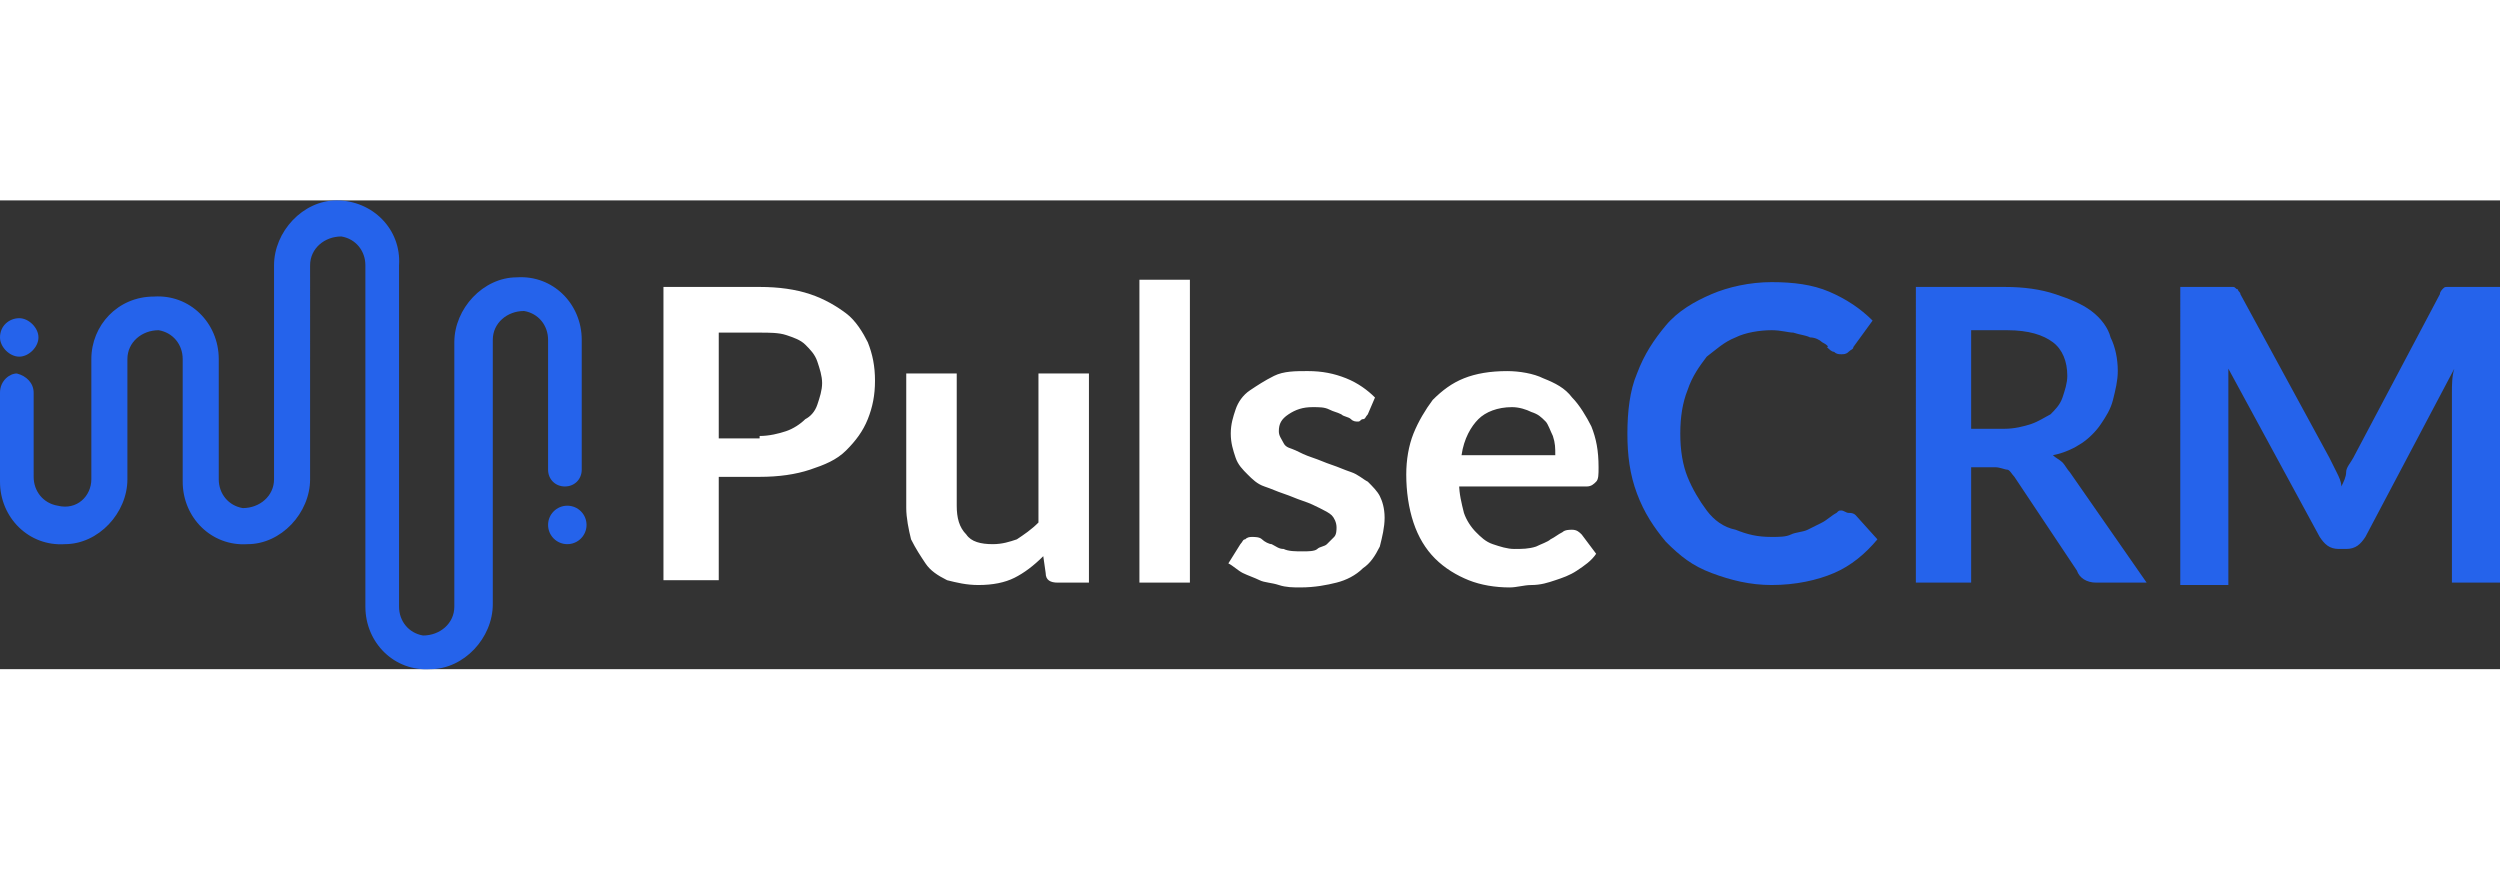 <svg width="230" height="80" fill="none" xmlns="http://www.w3.org/2000/svg"
    aria-hidden="true" viewBox="0 0 104 19.5" overflow="visible" class="h-10 w-auto">

    <rect x="0" y="0" width="104" height="19.5" fill="#333333" stroke="none"/>

    <path fill="#FFFFFF"
        d="M31.6 3.6c.8 0 1.5.1 2.1.3.6.2 1.1.5 1.5.8.4.3.7.8.9 1.2.2.5.3 1 .3 1.6 0 .6-.1 1.1-.3 1.6-.2.5-.5.9-.9 1.3s-.9.6-1.5.8-1.3.3-2.1.3h-1.7v4.3h-2.3V3.6h4zm0 6.2c.4 0 .8-.1 1.1-.2.3-.1.6-.3.8-.5.2-.1.4-.3.5-.6.1-.3.2-.6.2-.9 0-.3-.1-.6-.2-.9-.1-.3-.3-.5-.5-.7s-.5-.3-.8-.4c-.3-.1-.7-.1-1.1-.1h-1.7v4.4h1.7zM45.3 7.2v8.7H44c-.3 0-.5-.1-.5-.4l-.1-.7c-.4.4-.8.7-1.2.9s-.9.3-1.5.3c-.5 0-.9-.1-1.3-.2-.4-.2-.7-.4-.9-.7-.2-.3-.4-.6-.6-1-.1-.4-.2-.9-.2-1.3V7.2h2.1v5.5c0 .5.1.9.4 1.2.2.3.6.4 1.1.4.4 0 .7-.1 1-.2.3-.2.6-.4.9-.7V7.2h2.1zM49.5 3.3v12.6h-2.1V3.3h2.1zM56.9 8.9c-.1.1-.1.2-.2.2s-.1.1-.2.1-.2 0-.3-.1-.3-.1-.4-.2c-.2-.1-.3-.1-.5-.2s-.4-.1-.7-.1c-.4 0-.7.1-1 .3s-.4.4-.4.7c0 .2.1.3.2.5s.3.2.5.3.4.2.7.3c.3.1.5.2.8.3.3.1.5.2.8.3s.5.3.7.4c.2.2.4.4.5.6.1.2.2.5.2.9s-.1.8-.2 1.2c-.2.4-.4.7-.7.9-.3.3-.7.5-1.1.6s-.9.2-1.5.2c-.3 0-.6 0-.9-.1s-.6-.1-.8-.2-.5-.2-.7-.3c-.2-.1-.4-.3-.6-.4l.5-.8c.1-.1.1-.2.2-.2.1-.1.2-.1.3-.1.1 0 .3 0 .4.1s.3.2.4.2c.2.1.3.2.5.2.2.1.5.1.8.1.2 0 .5 0 .6-.1s.3-.1.4-.2l.3-.3c.1-.1.1-.3.1-.4 0-.2-.1-.4-.2-.5s-.3-.2-.5-.3-.4-.2-.7-.3-.5-.2-.8-.3c-.3-.1-.5-.2-.8-.3-.3-.1-.5-.3-.7-.5s-.4-.4-.5-.7c-.1-.3-.2-.6-.2-1s.1-.7.2-1c.1-.3.3-.6.6-.8.3-.2.6-.4 1-.6s.9-.2 1.4-.2c.6 0 1.1.1 1.6.3.5.2.9.5 1.2.8l-.3.7zM60.7 11.8c0 .4.1.8.2 1.2.1.3.3.6.5.8s.4.4.7.5c.3.1.6.2.9.2.3 0 .6 0 .9-.1.2-.1.5-.2.6-.3.2-.1.3-.2.5-.3.1-.1.3-.1.4-.1.2 0 .3.1.4.2l.6.8c-.2.3-.5.5-.8.7s-.6.3-.9.4-.6.2-1 .2c-.3 0-.6.1-.9.1-.6 0-1.2-.1-1.7-.3s-1-.5-1.4-.9c-.4-.4-.7-.9-.9-1.5-.2-.6-.3-1.3-.3-2 0-.6.1-1.2.3-1.7.2-.5.5-1 .8-1.4.4-.4.8-.7 1.3-.9s1.1-.3 1.8-.3c.5 0 1.1.1 1.5.3.5.2.9.4 1.2.8.3.3.6.8.8 1.2.2.5.3 1 .3 1.7 0 .3 0 .5-.1.6s-.2.2-.4.2h-5.3zm4-1.2c0-.3 0-.5-.1-.8-.1-.2-.2-.5-.3-.6-.2-.2-.3-.3-.6-.4-.2-.1-.5-.2-.8-.2-.6 0-1.1.2-1.4.5-.3.3-.6.8-.7 1.5h3.9z"></path>
    <path fill="#2563EB"
        d="M76.9 13c.1 0 .2 0 .3.1l.9 1c-.5.6-1.1 1.1-1.8 1.4s-1.6.5-2.6.5c-.9 0-1.7-.2-2.5-.5s-1.3-.7-1.9-1.3c-.5-.6-.9-1.2-1.2-2-.3-.8-.4-1.6-.4-2.5 0-.9.1-1.8.4-2.5.3-.8.7-1.4 1.2-2s1.2-1 1.9-1.3c.7-.3 1.6-.5 2.5-.5.9 0 1.7.1 2.4.4.7.3 1.3.7 1.8 1.2l-.8 1.1c0 .1-.1.1-.2.2s-.2.1-.3.1c-.1 0-.2 0-.3-.1-.1 0-.2-.1-.3-.2.1 0 0-.1-.2-.2-.1-.1-.3-.2-.5-.2-.2-.1-.4-.1-.7-.2-.2 0-.5-.1-.9-.1-.5 0-1.1.1-1.5.3-.5.2-.8.5-1.2.8-.3.4-.6.8-.8 1.4-.2.5-.3 1.1-.3 1.8s.1 1.3.3 1.8c.2.5.5 1 .8 1.4.3.4.7.7 1.2.8.5.2.9.3 1.5.3.3 0 .6 0 .8-.1s.5-.1.7-.2l.6-.3c.2-.1.4-.3.6-.4.1-.1.1-.1.2-.1s.2.1.3.1zM89.3 15.9h-2.1c-.4 0-.7-.2-.8-.5l-2.6-3.9c-.1-.1-.2-.3-.3-.3s-.3-.1-.5-.1h-1v4.8h-2.3V3.6h3.7c.8 0 1.5.1 2.1.3.6.2 1.1.4 1.5.7.4.3.7.7.8 1.1.2.4.3.9.3 1.4 0 .4-.1.8-.2 1.2-.1.4-.3.7-.5 1s-.5.6-.8.8c-.3.2-.7.4-1.2.5.1.1.3.2.4.3s.2.3.3.4l3.2 4.6zm-5.9-6.4c.4 0 .8-.1 1.1-.2.3-.1.6-.3.8-.4.2-.2.4-.4.5-.7.1-.3.2-.6.2-.9 0-.6-.2-1.1-.6-1.4-.4-.3-1-.5-1.9-.5H82v4.1h1.4zM104 3.6v12.3h-2V8c0-.3 0-.7.1-1l-3.7 7c-.2.3-.4.5-.8.5h-.3c-.4 0-.6-.2-.8-.5l-3.8-7v9h-2V3.6h2.2c.1 0 .1.1.2.1 0 .1.1.1.1.2l3.7 6.8.3.6c.1.2.2.4.2.6.1-.2.2-.4.2-.6s.2-.4.3-.6l3.6-6.8c0-.1.1-.2.1-.2.1-.1.1-.1.2-.1h2.2z"></path>
    <g fill="#2563EB">
        <path
            d="M0 5.7c0 .4.4.8.8.8s.8-.4.8-.8-.4-.8-.8-.8-.8.3-.8.8zM0 8v3.7c0 1.5 1.2 2.7 2.7 2.6 1.4 0 2.6-1.3 2.6-2.7v-5c0-.7.6-1.2 1.3-1.2.6.1 1 .6 1 1.2v5.1c0 1.5 1.2 2.7 2.7 2.6 1.4 0 2.6-1.3 2.6-2.7V2.7c0-.7.6-1.2 1.3-1.2.6.1 1 .6 1 1.2v14.2c0 1.5 1.2 2.7 2.7 2.6 1.4 0 2.6-1.3 2.6-2.7v-11c0-.7.6-1.2 1.3-1.2.6.1 1 .6 1 1.2v5.4c0 .4.3.7.7.7.4 0 .7-.3.7-.7V5.8c0-1.5-1.2-2.7-2.7-2.6-1.4 0-2.6 1.3-2.6 2.7v11c0 .7-.6 1.2-1.3 1.2-.6-.1-1-.6-1-1.2V2.7C16.7 1.2 15.5 0 14 0c-1.4 0-2.6 1.3-2.6 2.7v8.9c0 .7-.6 1.2-1.3 1.2-.6-.1-1-.6-1-1.2v-5c0-1.5-1.2-2.7-2.7-2.6-1.5 0-2.6 1.2-2.6 2.6v5c0 .7-.6 1.3-1.4 1.1-.6-.1-1-.6-1-1.2V8c0-.4-.3-.7-.7-.8-.3 0-.7.3-.7.8z"></path>
        <circle cx="23.6" cy="13.5" r=".8"></circle>
    </g>

</svg>